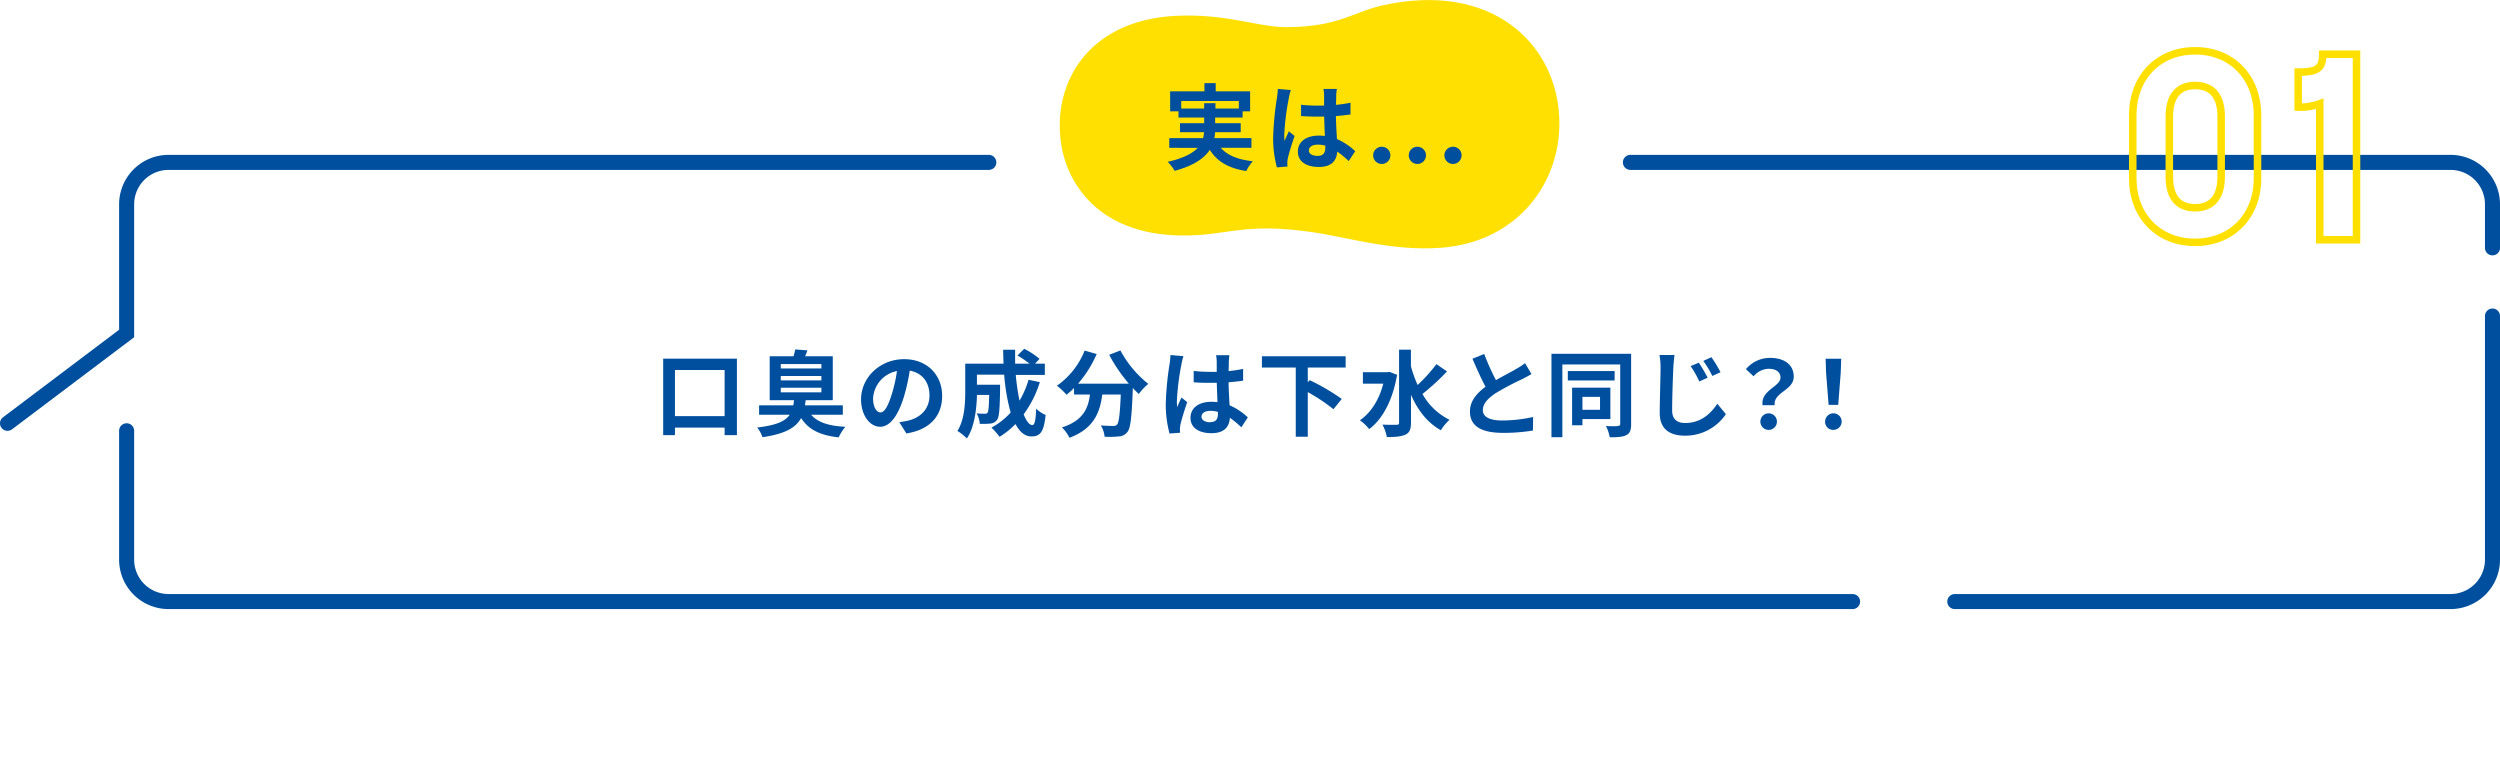 <svg id="レイヤー_1" data-name="レイヤー 1" xmlns="http://www.w3.org/2000/svg" viewBox="0 0 664.94 202.5"><defs><style>.cls-1{fill:#ffe000;}.cls-2,.cls-4{fill:none;stroke-miterlimit:10;}.cls-2{stroke:#004f9e;stroke-linecap:round;stroke-width:4px;}.cls-3{fill:#004f9e;}.cls-4{stroke:#ffe000;stroke-width:2px;}</style></defs><path class="cls-1" d="M383.4,65.89c20.74-1.62,32.21-18,31.31-34.89-1-19.54-18-36-47-29.57-7.88,1.76-11.6,5.74-25.58,5.79-7.67,0-16-3.7-29.57-3-23.25,1.22-32.95,18.1-30.26,34.45,1.78,10.83,11,25.51,36.46,23.84,8.86-.58,14-3.07,29.94-.82C358,63,370.31,66.91,383.4,65.89Z"/><path class="cls-2" d="M433.65,43.19H651.78a11.16,11.16,0,0,1,11.16,11.16V65.92"/><path class="cls-2" d="M519.93,160H651.78a11.16,11.16,0,0,0,11.16-11.16V84.06"/><path class="cls-2" d="M492.74,160H44.84a11.15,11.15,0,0,1-11.16-11.16V114.58"/><path class="cls-2" d="M263,43.19H44.84A11.16,11.16,0,0,0,33.68,54.35V88.7L2,112.59"/><path class="cls-3" d="M324.7,39.32c1.77,2,4.57,3.14,8.52,3.57a11.62,11.62,0,0,0-1.75,2.6c-4.75-.75-7.72-2.53-9.69-5.63-1.48,2.23-4.25,4.2-9.35,5.58a12,12,0,0,0-1.85-2.4c4.2-.95,6.6-2.25,8-3.72H311V36.74h9a10.68,10.68,0,0,0,.25-1.57h-6.4v-2.4h6.43v-1.5h-6.83V29.62h-2.22V24.29h9.12V22.12h3v2.17h9.15v5.33h-2v1.65h-7.3v1.5h6.8v2.4h-6.82a9.37,9.37,0,0,1-.2,1.57h9.87v2.58Zm-4.42-10.45V27.44h3v1.43h6.22v-2H314.18v2Z"/><path class="cls-3" d="M342.78,26.19a66.21,66.21,0,0,0-1.2,9.68,11,11,0,0,0,.1,1.62c.32-.87.75-1.72,1.12-2.57l1.53,1.25c-.7,2-1.5,4.59-1.8,5.94a6.54,6.54,0,0,0-.13,1.18c0,.25,0,.67.05,1l-2.82.23a29.17,29.17,0,0,1-1-8,80.1,80.1,0,0,1,1-10.42,22.53,22.53,0,0,0,.25-2.45l3.45.3A15.44,15.44,0,0,0,342.78,26.19Zm12.62-.87c0,.55,0,1.47-.08,2.57a33.12,33.12,0,0,0,3.88-.57v3.12c-1.2.18-2.5.33-3.88.43.05,2.42.18,4.42.28,6.12a16.43,16.43,0,0,1,4.85,3.23l-1.73,2.62a25.18,25.18,0,0,0-3.05-2.52c-.15,2.39-1.5,4.09-4.87,4.09s-5.6-1.45-5.6-4.07,2.15-4.27,5.55-4.27a10.49,10.49,0,0,1,1.63.1c-.05-1.55-.15-3.38-.18-5.15-.6,0-1.2,0-1.77,0-1.48,0-2.9-.05-4.38-.15v-3a41.84,41.84,0,0,0,4.38.22c.57,0,1.17,0,1.75,0,0-1.23,0-2.25,0-2.78a10.62,10.62,0,0,0-.17-1.65h3.57A13.5,13.5,0,0,0,355.4,25.32Zm-4.95,16.14c1.53,0,2.05-.8,2.05-2.27v-.45a7.9,7.9,0,0,0-2-.27c-1.42,0-2.37.6-2.37,1.55S349.13,41.46,350.45,41.46Z"/><path class="cls-3" d="M365.23,41.22a2.29,2.29,0,1,1,2.3,2.39A2.29,2.29,0,0,1,365.23,41.22Zm9.47,0A2.29,2.29,0,1,1,377,43.61,2.3,2.3,0,0,1,374.7,41.22Zm9.47,0a2.29,2.29,0,1,1,2.28,2.39A2.3,2.3,0,0,1,384.17,41.22Z"/><path class="cls-3" d="M196,95.39v20.34h-3.27v-2H179.52v2h-3.13V95.39Zm-3.27,15.3V98.41H179.52v12.28Z"/><path class="cls-3" d="M215.74,110.31c1.73,2,4.65,3,9.1,3.2a12.29,12.29,0,0,0-1.77,2.82c-5-.55-8-2.07-10-5.14-1.38,2.54-4.2,4.22-10.27,5.09a8.72,8.72,0,0,0-1.4-2.57c5.09-.6,7.47-1.67,8.64-3.4H201.9v-2.5H211c.07-.42.15-.9.2-1.37h-6.48V94.76h6.33a16.37,16.37,0,0,0,.47-1.82l3.23.25c-.2.57-.4,1.1-.6,1.57h7.35v11.68h-7.2c-.08.47-.13.92-.2,1.37h10.07v2.5ZM207.67,98h10.8V96.84h-10.8Zm0,3.18h10.8V100h-10.8Zm0,3.17h10.8v-1.22h-10.8Z"/><path class="cls-3" d="M241.07,115.28l-1.88-3a19.5,19.5,0,0,0,2.33-.4c3.2-.75,5.7-3,5.7-6.7,0-3.45-1.88-6-5.25-6.6a51.24,51.24,0,0,1-1.5,6.78c-1.5,5-3.65,8.15-6.38,8.15s-5.07-3.05-5.07-7.28c0-5.77,5-10.7,11.47-10.7,6.2,0,10.1,4.3,10.1,9.75C250.59,110.59,247.37,114.31,241.07,115.28Zm-6.88-5.59c1.05,0,2-1.58,3.05-5a37.64,37.64,0,0,0,1.33-6,7.86,7.86,0,0,0-6.35,7.25C232.22,108.46,233.22,109.69,234.19,109.69Z"/><path class="cls-3" d="M276.57,101.64a29.07,29.07,0,0,1-4.3,8.57c.72,1.8,1.52,2.85,2.32,2.85.6,0,.9-1.25,1-4.37a7.91,7.91,0,0,0,2.52,1.67c-.47,4.62-1.47,5.72-3.8,5.72-1.75,0-3.12-1.25-4.22-3.29a21.49,21.49,0,0,1-4.23,3.39,19.55,19.55,0,0,0-2.15-2.45,18.89,18.89,0,0,0,5.1-4,51.41,51.41,0,0,1-1.72-10.08h-7.25v2.68H266s0,.77,0,1.12c-.08,5.25-.23,7.48-.8,8.2a2.35,2.35,0,0,1-1.73,1,20.2,20.2,0,0,1-2.87.08,6.75,6.75,0,0,0-.83-2.78c.9.08,1.75.1,2.15.1a.81.81,0,0,0,.75-.3c.25-.35.35-1.55.43-4.7h-3.25c-.1,3.65-.63,8.53-2.68,11.57a13.15,13.15,0,0,0-2.52-2c1.9-3,2.08-7.35,2.08-10.6v-7.3h10.19c-.05-1.22-.1-2.45-.1-3.7H270c0,1.25,0,2.48,0,3.7h3.82a29.46,29.46,0,0,0-3.2-2.17l1.8-1.78a20.8,20.8,0,0,1,4.07,2.68l-1.19,1.27h2.6v3h-7.73a61.28,61.28,0,0,0,1,6.85,24.87,24.87,0,0,0,2.4-5.55Z"/><path class="cls-3" d="M298,93.21a28.71,28.71,0,0,0,7.42,8.9,14.23,14.23,0,0,0-2.52,2.68c-.53-.48-1.05-1-1.6-1.6v.17c-.28,7.55-.58,10.5-1.45,11.55a3,3,0,0,1-2.28,1.17,24.21,24.21,0,0,1-3.77.08,7.12,7.12,0,0,0-1-3c1.38.1,2.68.13,3.3.13a1.18,1.18,0,0,0,1-.35c.5-.53.78-2.75,1-8h-4.92c-.63,4.8-2.25,9.07-8.73,11.5a9.67,9.67,0,0,0-2-2.75c5.65-1.82,7-5.1,7.45-8.75h-4.23v-1.75a18.18,18.18,0,0,1-2,1.8,18.75,18.75,0,0,0-2.55-2.4,20.78,20.78,0,0,0,7.37-9.34l3.2.92a30.3,30.3,0,0,1-4.95,7.87h13.5a42.62,42.62,0,0,1-5.23-7.67Z"/><path class="cls-3" d="M314.22,97a65.88,65.88,0,0,0-1.2,9.67,11.15,11.15,0,0,0,.1,1.63c.32-.88.75-1.73,1.12-2.58l1.53,1.25c-.7,2-1.5,4.6-1.8,5.95a6.53,6.53,0,0,0-.13,1.17c0,.25,0,.68.05,1l-2.82.22a29.48,29.48,0,0,1-1-8,80.28,80.28,0,0,1,1-10.43,22.53,22.53,0,0,0,.25-2.45l3.45.3A15.56,15.56,0,0,0,314.22,97Zm12.62-.88c0,.55,0,1.48-.07,2.58a35.48,35.48,0,0,0,3.87-.58v3.13c-1.2.17-2.5.32-3.87.42.05,2.43.17,4.43.27,6.13a16.29,16.29,0,0,1,4.85,3.22l-1.72,2.63a26.29,26.29,0,0,0-3.05-2.53c-.15,2.4-1.5,4.1-4.88,4.1s-5.6-1.45-5.6-4.07,2.15-4.28,5.55-4.28a11.89,11.89,0,0,1,1.63.1c-.05-1.55-.15-3.37-.18-5.15-.6,0-1.2,0-1.77,0-1.48,0-2.9,0-4.38-.15v-3a41.81,41.81,0,0,0,4.38.23c.57,0,1.17,0,1.75,0,0-1.22,0-2.25,0-2.77a10.5,10.5,0,0,0-.17-1.65H327C326.92,95,326.87,95.61,326.84,96.16Zm-4.95,16.15c1.53,0,2.05-.8,2.05-2.27v-.45a7.49,7.49,0,0,0-2-.28c-1.42,0-2.37.6-2.37,1.55S320.57,112.31,321.89,112.31Z"/><path class="cls-3" d="M347.84,97.76v3.93l.5-.58a56.5,56.5,0,0,1,8.53,5l-2.2,2.73a48.78,48.78,0,0,0-6.83-4.55v11.87h-3.2V97.76h-9v-3h22.27v3Z"/><path class="cls-3" d="M371.59,99.69c-1.15,6.77-3.9,11.85-7.42,14.44a11.67,11.67,0,0,0-2.47-2.34c2.89-2,5.1-5.38,6.22-9.75H362.5V99H369l.55-.1Zm13.28-.9a63.44,63.44,0,0,1-6.53,6,16.78,16.78,0,0,0,7.2,6.87,12.71,12.71,0,0,0-2.3,2.77c-3.62-2-6.15-5.34-7.95-9.42v7.38c0,1.79-.4,2.69-1.42,3.19s-2.7.68-5,.68a11.65,11.65,0,0,0-1.17-3.32c1.65.07,3.22.05,3.75.05s.67-.18.67-.6V93h3.15v4.4a33.27,33.27,0,0,0,1.78,5,41.42,41.42,0,0,0,5-5.55Z"/><path class="cls-3" d="M397.89,101.11c2.05-1.2,4.23-2.27,5.4-3a15.7,15.7,0,0,0,2.33-1.52l1.72,2.9c-.75.45-1.55.87-2.47,1.35a72.31,72.31,0,0,0-7,3.7c-2.07,1.37-3.47,2.8-3.47,4.55s1.72,2.75,5.2,2.75a38.54,38.54,0,0,0,8.17-.93l-.05,3.6a46.89,46.89,0,0,1-8,.62c-5,0-8.75-1.37-8.75-5.67,0-2.75,1.75-4.82,4.15-6.6-1.15-2.12-2.35-4.8-3.48-7.45l3.13-1.27A58.94,58.94,0,0,0,397.89,101.11Z"/><path class="cls-3" d="M433.84,112.86c0,1.55-.32,2.37-1.27,2.87s-2.35.58-4.43.58a9.86,9.86,0,0,0-1-3c1.32.08,2.77.08,3.2,0s.6-.18.6-.58V96.94H415.55v19.34h-2.9V94.11h21.19Zm-4.4-11.67H417v-2.5h12.47Zm-8.55,10.27v1.65h-2.75v-10h10.18v8.35Zm0-5.9V109h4.68v-3.45Z"/><path class="cls-3" d="M445.07,97.76c-.13,2.7-.32,8.28-.32,11.4,0,2.53,1.52,3.35,3.47,3.35,4.12,0,6.72-2.4,8.55-5.12l2.27,2.77a13,13,0,0,1-10.87,5.72c-4.1,0-6.72-1.8-6.72-6,0-3.35.22-9.93.22-12.08a17.38,17.38,0,0,0-.3-3.37l4,0C445.25,95.49,445.12,96.76,445.07,97.76Zm9.12,2.7-2.22,1a25.43,25.43,0,0,0-2.3-4.08l2.17-.92A40.2,40.2,0,0,1,454.19,100.46ZM457.62,99,455.44,100a25.58,25.58,0,0,0-2.4-4l2.15-1A34.64,34.64,0,0,1,457.62,99Z"/><path class="cls-3" d="M473.57,100.44c0-1.5-1.2-2.35-3.15-2.35a5.29,5.29,0,0,0-4,2l-2.05-1.9a8.32,8.32,0,0,1,6.45-3c3.62,0,6.27,1.68,6.27,5,0,3.68-5.45,4.1-5.07,7.58H468.8C468.27,103.76,473.57,102.86,473.57,100.44Zm-5.35,11.7a2.2,2.2,0,1,1,4.4,0,2.2,2.2,0,0,1-4.4,0Z"/><path class="cls-3" d="M485.44,112.14a2.2,2.2,0,1,1,2.2,2.19A2.11,2.11,0,0,1,485.44,112.14Zm.25-13-.12-3.73h4.15l-.13,3.73-.67,8.55h-2.55Z"/><path class="cls-4" d="M567.26,47.46V30.66c0-10.08,6.79-17.15,16.59-17.15s16.59,7.07,16.59,17.15v16.8c0,10-6.86,17-16.59,17S567.26,57.47,567.26,47.46ZM590.78,47v-16c0-6.3-3.22-8.26-6.93-8.26s-6.86,2-6.86,8.26V47c0,6.3,3.15,8.26,6.86,8.26S590.78,53.27,590.78,47Z"/><path class="cls-4" d="M617,27.58a14.55,14.55,0,0,1-5.74.91V19.18c5.25,0,6.52-1.05,6.52-4.76h9V63.77H617Z"/></svg>
